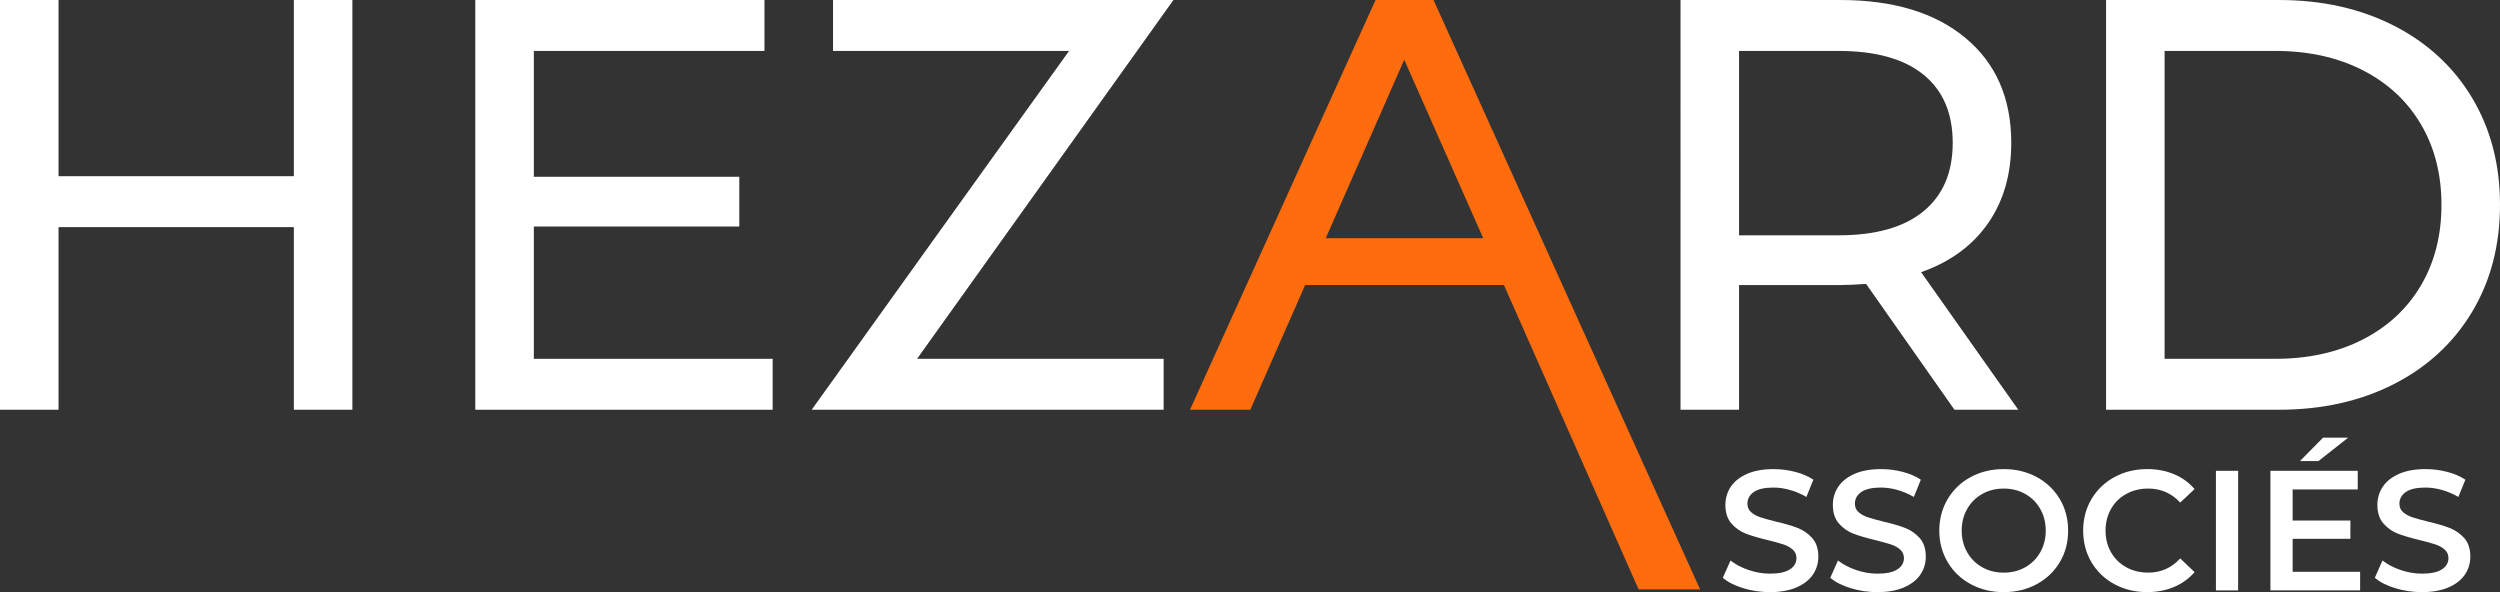 <?xml version="1.0" encoding="UTF-8"?>
<svg id="uuid-29b5e410-87c0-442b-91da-9df340e414f9" data-name="Layer 1" xmlns="http://www.w3.org/2000/svg" viewBox="0 0 673.079 159.417">
  <rect x="0" y="0" width="673.079" height="159.417" fill="#333333" stroke="none"/>
  <path d="M94.873,0v110.316h-15.759v-49.167H15.759v49.167H0V0h15.759v47.437h63.355V0h15.759Z" fill="#fff"/>
  <path d="M526.204,110.316l-23.796-33.88c-2.945.211-5.258.311-6.934.311h-27.267v33.569h-15.759V0h43.026c14.284,0,25.527,3.417,33.725,10.245,8.193,6.829,12.292,16.23,12.292,28.206,0,8.514-2.102,15.763-6.306,21.748-4.204,5.99-10.19,10.35-17.966,13.08l26.164,37.036h-17.178ZM517.851,56.894c5.253-4.31,7.882-10.455,7.882-18.442,0-7.983-2.629-14.101-7.882-18.36-5.253-4.254-12.869-6.379-22.853-6.379h-26.791v49.639h26.791c9.984,0,17.6-2.152,22.853-6.457Z" fill="#fff"/>
  <path d="M567.019,0h46.493c11.66,0,22.005,2.313,31.046,6.934,9.031,4.625,16.047,11.11,21.039,19.463,4.987,8.354,7.483,17.939,7.483,28.761s-2.496,20.407-7.483,28.76c-4.992,8.353-12.008,14.842-21.039,19.464-9.04,4.625-19.385,6.934-31.046,6.934h-46.493V0ZM612.564,96.604c8.93,0,16.785-1.731,23.562-5.198,6.773-3.466,11.999-8.325,15.681-14.577,3.673-6.251,5.514-13.478,5.514-21.671s-1.841-15.416-5.514-21.671c-3.682-6.247-8.907-11.111-15.681-14.577-6.778-3.467-14.632-5.198-23.562-5.198h-29.786v82.892h29.786Z" fill="#fff"/>
  <polygon points="246.906 96.603 278.582 52.273 315.928 0 297.616 0 224.282 0 224.282 13.712 287.786 13.712 287.83 13.712 253.078 62.127 218.532 110.315 237.113 110.315 313.289 110.315 313.289 96.603 246.909 96.603 246.906 96.603" fill="#fff"/>
  <g>
    <path d="M469.338,158.358c-2.316-.705-4.148-1.641-5.498-2.807l2.07-4.646c1.318,1.043,2.936,1.895,4.854,2.555,1.916.658,3.84.988,5.773.988,2.391,0,4.178-.383,5.357-1.15,1.182-.766,1.772-1.777,1.772-3.035,0-.92-.33-1.68-.988-2.277-.66-.598-1.496-1.066-2.508-1.402-1.012-.338-2.391-.721-4.139-1.15-2.455-.582-4.439-1.166-5.957-1.748-1.52-.582-2.822-1.496-3.91-2.738-1.09-1.242-1.633-2.92-1.633-5.037,0-1.777.482-3.397,1.447-4.854.967-1.455,2.424-2.613,4.371-3.473,1.947-.857,4.33-1.287,7.152-1.287,1.963,0,3.894.246,5.797.736,1.9.49,3.541,1.195,4.922,2.115l-1.887,4.646c-1.41-.828-2.883-1.457-4.416-1.887s-3.019-.644-4.461-.644c-2.363,0-4.117.4-5.268,1.197s-1.725,1.855-1.725,3.174c0,.92.328,1.672.988,2.254s1.496,1.043,2.508,1.381,2.391.721,4.139,1.15c2.393.551,4.356,1.127,5.889,1.725s2.844,1.51,3.934,2.736c1.088,1.227,1.633,2.883,1.633,4.969,0,1.779-.482,3.389-1.449,4.83s-2.432,2.592-4.393,3.449c-1.963.857-4.356,1.289-7.176,1.289-2.484,0-4.885-.353-7.199-1.059Z" fill="#fff"/>
    <path d="M498.272,158.358c-2.316-.705-4.148-1.641-5.498-2.807l2.07-4.646c1.318,1.043,2.936,1.895,4.854,2.555,1.916.658,3.84.988,5.773.988,2.391,0,4.178-.383,5.357-1.15,1.182-.766,1.772-1.777,1.772-3.035,0-.92-.33-1.68-.988-2.277-.66-.598-1.496-1.066-2.508-1.402-1.012-.338-2.391-.721-4.139-1.15-2.455-.582-4.439-1.166-5.957-1.748-1.52-.582-2.822-1.496-3.91-2.738-1.09-1.242-1.633-2.92-1.633-5.037,0-1.777.482-3.397,1.447-4.854.967-1.455,2.424-2.613,4.371-3.473,1.947-.857,4.33-1.287,7.152-1.287,1.963,0,3.894.246,5.797.736,1.9.49,3.541,1.195,4.922,2.115l-1.887,4.646c-1.41-.828-2.883-1.457-4.416-1.887s-3.019-.644-4.461-.644c-2.363,0-4.117.4-5.268,1.197s-1.725,1.855-1.725,3.174c0,.92.328,1.672.988,2.254s1.496,1.043,2.508,1.381,2.391.721,4.139,1.15c2.393.551,4.356,1.127,5.889,1.725s2.844,1.51,3.934,2.736c1.088,1.227,1.633,2.883,1.633,4.969,0,1.779-.482,3.389-1.449,4.83s-2.432,2.592-4.393,3.449c-1.963.857-4.356,1.289-7.176,1.289-2.484,0-4.885-.353-7.199-1.059Z" fill="#fff"/>
    <path d="M530.586,157.276c-2.639-1.426-4.709-3.402-6.211-5.934-1.502-2.529-2.254-5.359-2.254-8.486,0-3.129.752-5.957,2.254-8.488,1.502-2.529,3.572-4.508,6.211-5.934,2.637-1.426,5.596-2.139,8.877-2.139s6.24.713,8.879,2.139c2.637,1.426,4.707,3.397,6.209,5.91,1.504,2.516,2.254,5.354,2.254,8.512s-.75,5.996-2.254,8.51c-1.502,2.516-3.572,4.484-6.209,5.91-2.639,1.426-5.598,2.141-8.879,2.141s-6.24-.715-8.877-2.141ZM545.26,152.723c1.717-.967,3.066-2.316,4.049-4.049.981-1.732,1.471-3.672,1.471-5.818s-.49-4.086-1.471-5.82c-.982-1.732-2.332-3.082-4.049-4.047-1.719-.967-3.65-1.449-5.797-1.449s-4.078.482-5.795,1.449c-1.719.965-3.066,2.314-4.049,4.047-.981,1.734-1.471,3.674-1.471,5.82s.49,4.086,1.471,5.818c.982,1.732,2.33,3.082,4.049,4.049,1.717.965,3.648,1.449,5.795,1.449s4.078-.484,5.797-1.449Z" fill="#fff"/>
    <path d="M569.25,157.276c-2.623-1.426-4.678-3.394-6.164-5.91-1.488-2.514-2.232-5.352-2.232-8.51s.752-5.996,2.254-8.512c1.502-2.514,3.566-4.484,6.188-5.91,2.623-1.426,5.559-2.139,8.809-2.139,2.637,0,5.045.459,7.223,1.379s4.018,2.254,5.519,4.002l-3.863,3.635c-2.332-2.514-5.199-3.772-8.602-3.772-2.209,0-4.188.482-5.936,1.449-1.748.965-3.111,2.307-4.094,4.023-.981,1.719-1.471,3.666-1.471,5.844s.49,4.125,1.471,5.842c.982,1.717,2.346,3.059,4.094,4.025,1.748.965,3.727,1.449,5.936,1.449,3.402,0,6.269-1.273,8.602-3.818l3.863,3.68c-1.502,1.748-3.35,3.082-5.543,4.002s-4.607,1.381-7.244,1.381c-3.252,0-6.188-.715-8.809-2.141Z" fill="#fff"/>
    <path d="M596.596,126.755h5.981v32.201h-5.981v-32.201Z" fill="#fff"/>
    <path d="M635.42,153.942v5.014h-24.15v-32.201h23.506v5.016h-17.525v8.371h15.547v4.922h-15.547v8.879h18.17ZM625.438,117.831h6.762l-8.004,6.303h-4.969l6.211-6.303Z" fill="#fff"/>
    <path d="M644.874,158.358c-2.316-.705-4.148-1.641-5.498-2.807l2.07-4.646c1.318,1.043,2.936,1.895,4.854,2.555,1.916.658,3.84.988,5.773.988,2.391,0,4.178-.383,5.357-1.15,1.182-.766,1.772-1.777,1.772-3.035,0-.92-.33-1.68-.988-2.277-.66-.598-1.496-1.066-2.508-1.402-1.012-.338-2.391-.721-4.139-1.15-2.455-.582-4.439-1.166-5.957-1.748-1.52-.582-2.822-1.496-3.91-2.738-1.09-1.242-1.633-2.92-1.633-5.037,0-1.777.482-3.397,1.447-4.854.967-1.455,2.424-2.613,4.371-3.473,1.947-.857,4.33-1.287,7.152-1.287,1.963,0,3.894.246,5.797.736,1.9.49,3.541,1.195,4.922,2.115l-1.887,4.646c-1.41-.828-2.883-1.457-4.416-1.887s-3.019-.644-4.461-.644c-2.363,0-4.117.4-5.268,1.197s-1.725,1.855-1.725,3.174c0,.92.328,1.672.988,2.254s1.496,1.043,2.508,1.381,2.391.721,4.139,1.15c2.393.551,4.356,1.127,5.889,1.725s2.844,1.51,3.934,2.736c1.088,1.227,1.633,2.883,1.633,4.969,0,1.779-.482,3.389-1.449,4.83s-2.432,2.592-4.393,3.449c-1.963.857-4.356,1.289-7.176,1.289-2.484,0-4.885-.353-7.199-1.059Z" fill="#fff"/>
  </g>
  <path d="M385.947,0h-15.603l-49.955,110.316h16.231l12.129-27.579,2.639-6h53.52l2.655,6,33.608,75.954h16.551L385.947,0ZM378.066,16.075l21.263,48.054h-42.396l21.133-48.054Z" fill="#ff6c0e"/>
  <path d="M208.023,96.604v13.712h-80.057V0h77.85v13.712h-62.091v33.88h55.318v13.395h-55.318v35.616h64.299Z" fill="#fff"/>
</svg>